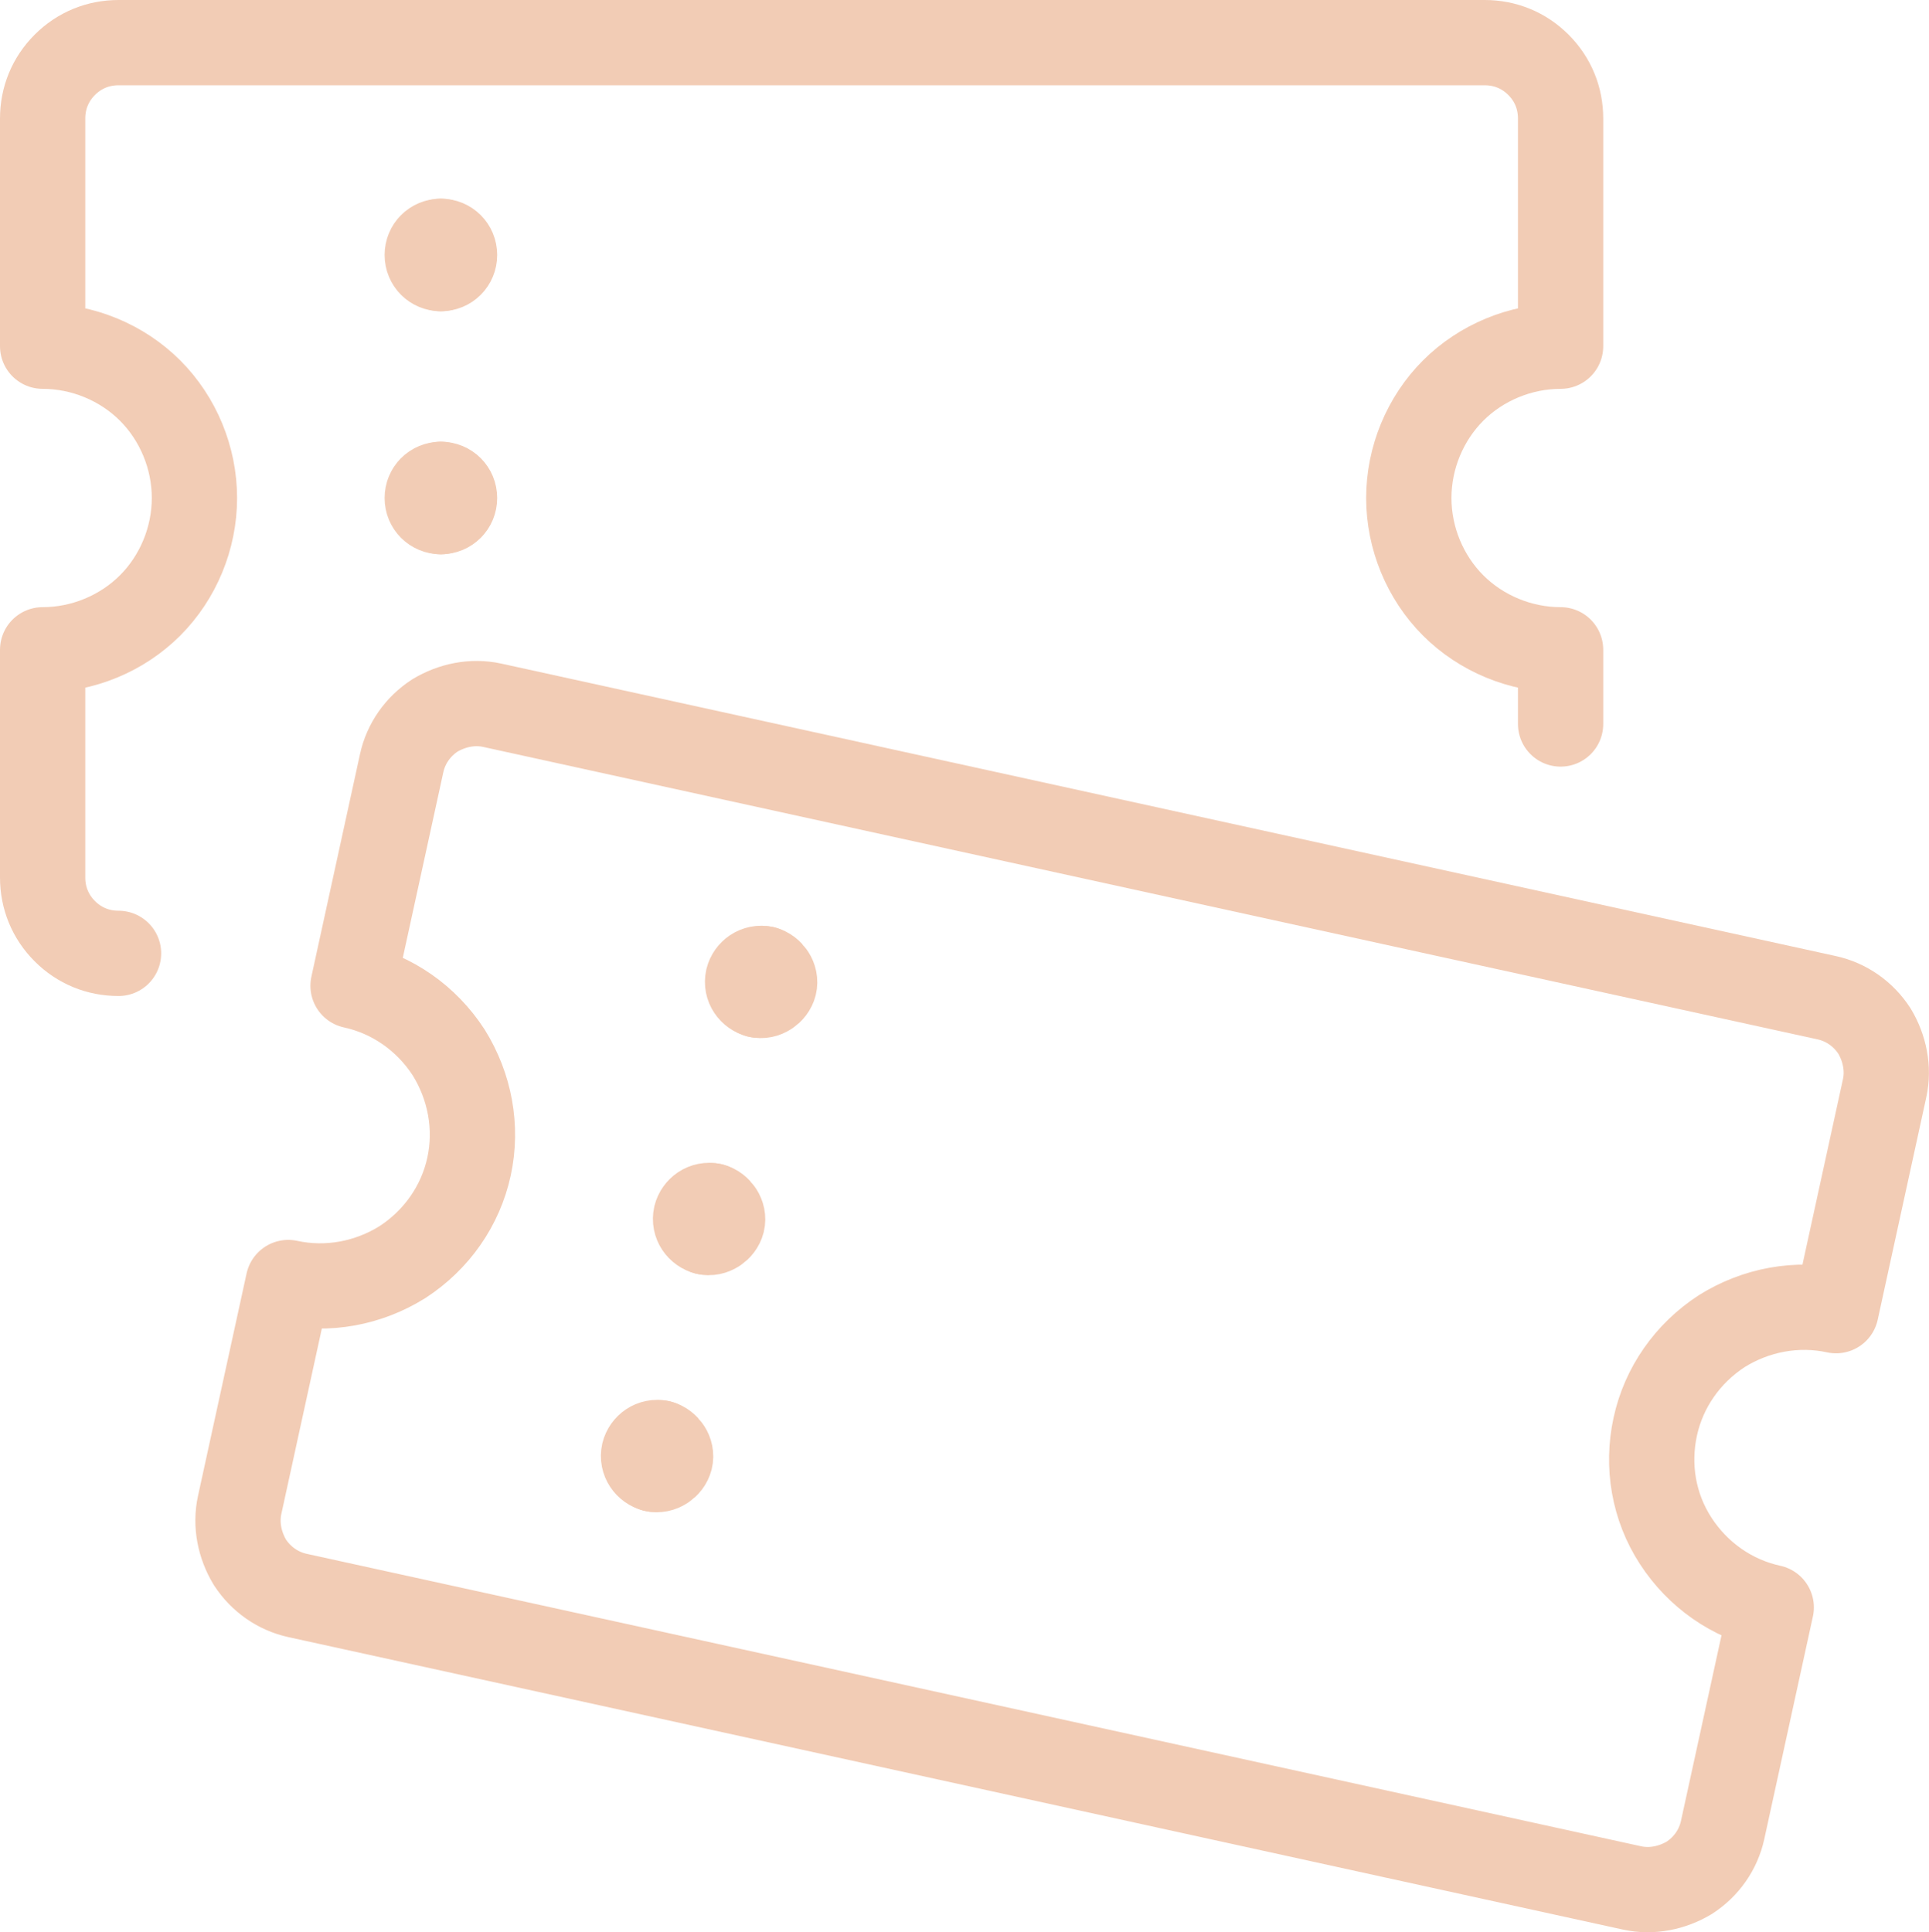 <?xml version="1.0" encoding="UTF-8"?><svg id="uuid-110d11f9-c8ab-4e87-b874-a1aade24987c" xmlns="http://www.w3.org/2000/svg" viewBox="0 0 22.62 22.66"><path d="M1.39,11.18c-.24,0-.46-.09-.63-.26-.17-.17-.26-.39-.26-.63v-2.67c.47,0,.93-.19,1.26-.52s.52-.79.52-1.26-.19-.93-.52-1.26-.79-.52-1.26-.52V1.39c0-.24.09-.46.26-.63s.39-.26.63-.26h16.02c.24,0,.46.09.63.26.17.17.26.39.26.63v2.67c-.47,0-.93.19-1.26.52s-.52.79-.52,1.26.19.93.52,1.26c.33.33.79.52,1.26.52v.87" style="fill:none; stroke:#f2ccb5; stroke-linecap:round; stroke-linejoin:round;"/><path d="M21.53,15.37l.57-2.61c.05-.23,0-.47-.12-.67-.13-.2-.33-.34-.56-.39l-15.65-3.43c-.23-.05-.47,0-.67.12-.2.13-.34.33-.39.56l-.57,2.61c.46.1.86.38,1.12.78.25.4.34.88.24,1.34-.1.46-.38.86-.78,1.12-.4.25-.88.34-1.34.24l-.57,2.61c-.05.23,0,.47.12.67.13.2.33.34.56.39l15.65,3.43c.23.05.47,0,.67-.12.2-.13.34-.33.39-.56l.57-2.61c-.46-.1-.86-.38-1.12-.78s-.34-.88-.24-1.34c.1-.46.38-.86.78-1.12.4-.25.88-.34,1.34-.24Z" style="fill:none; stroke:#f2ccb5; stroke-linecap:round; stroke-linejoin:round;"/><path d="M5.17,3.15c-.09,0-.16-.07-.16-.16s.07-.16.16-.16" style="fill:none; stroke:#f2ccb5; stroke-linecap:round; stroke-linejoin:round;"/><path d="M5.17,3.15c.09,0,.16-.07.16-.16s-.07-.16-.16-.16" style="fill:none; stroke:#f2ccb5; stroke-linecap:round; stroke-linejoin:round;"/><path d="M8.89,11.67c-.08-.02-.14-.1-.12-.19.02-.08.1-.14.19-.12" style="fill:none; stroke:#f2ccb5; stroke-linecap:round; stroke-linejoin:round;"/><path d="M8.89,11.67c.08.02.17-.04.19-.12.02-.08-.04-.17-.12-.19" style="fill:none; stroke:#f2ccb5; stroke-linecap:round; stroke-linejoin:round;"/><path d="M5.17,6c-.09,0-.16-.07-.16-.16s.07-.16.16-.16" style="fill:none; stroke:#f2ccb5; stroke-linecap:round; stroke-linejoin:round;"/><path d="M5.17,6c.09,0,.16-.07.16-.16s-.07-.16-.16-.16" style="fill:none; stroke:#f2ccb5; stroke-linecap:round; stroke-linejoin:round;"/><path d="M8.28,14.45c-.08-.02-.14-.1-.12-.19.02-.08.1-.14.19-.12" style="fill:none; stroke:#f2ccb5; stroke-linecap:round; stroke-linejoin:round;"/><path d="M8.28,14.45c.08.02.17-.04.19-.12.02-.08-.04-.17-.12-.19" style="fill:none; stroke:#f2ccb5; stroke-linecap:round; stroke-linejoin:round;"/><path d="M7.67,17.23c-.08-.02-.14-.1-.12-.19.02-.08.1-.14.19-.12" style="fill:none; stroke:#f2ccb5; stroke-linecap:round; stroke-linejoin:round;"/><path d="M7.67,17.23c.08.02.17-.04.19-.12.02-.08-.04-.17-.12-.19" style="fill:none; stroke:#f2ccb5; stroke-linecap:round; stroke-linejoin:round;"/></svg>